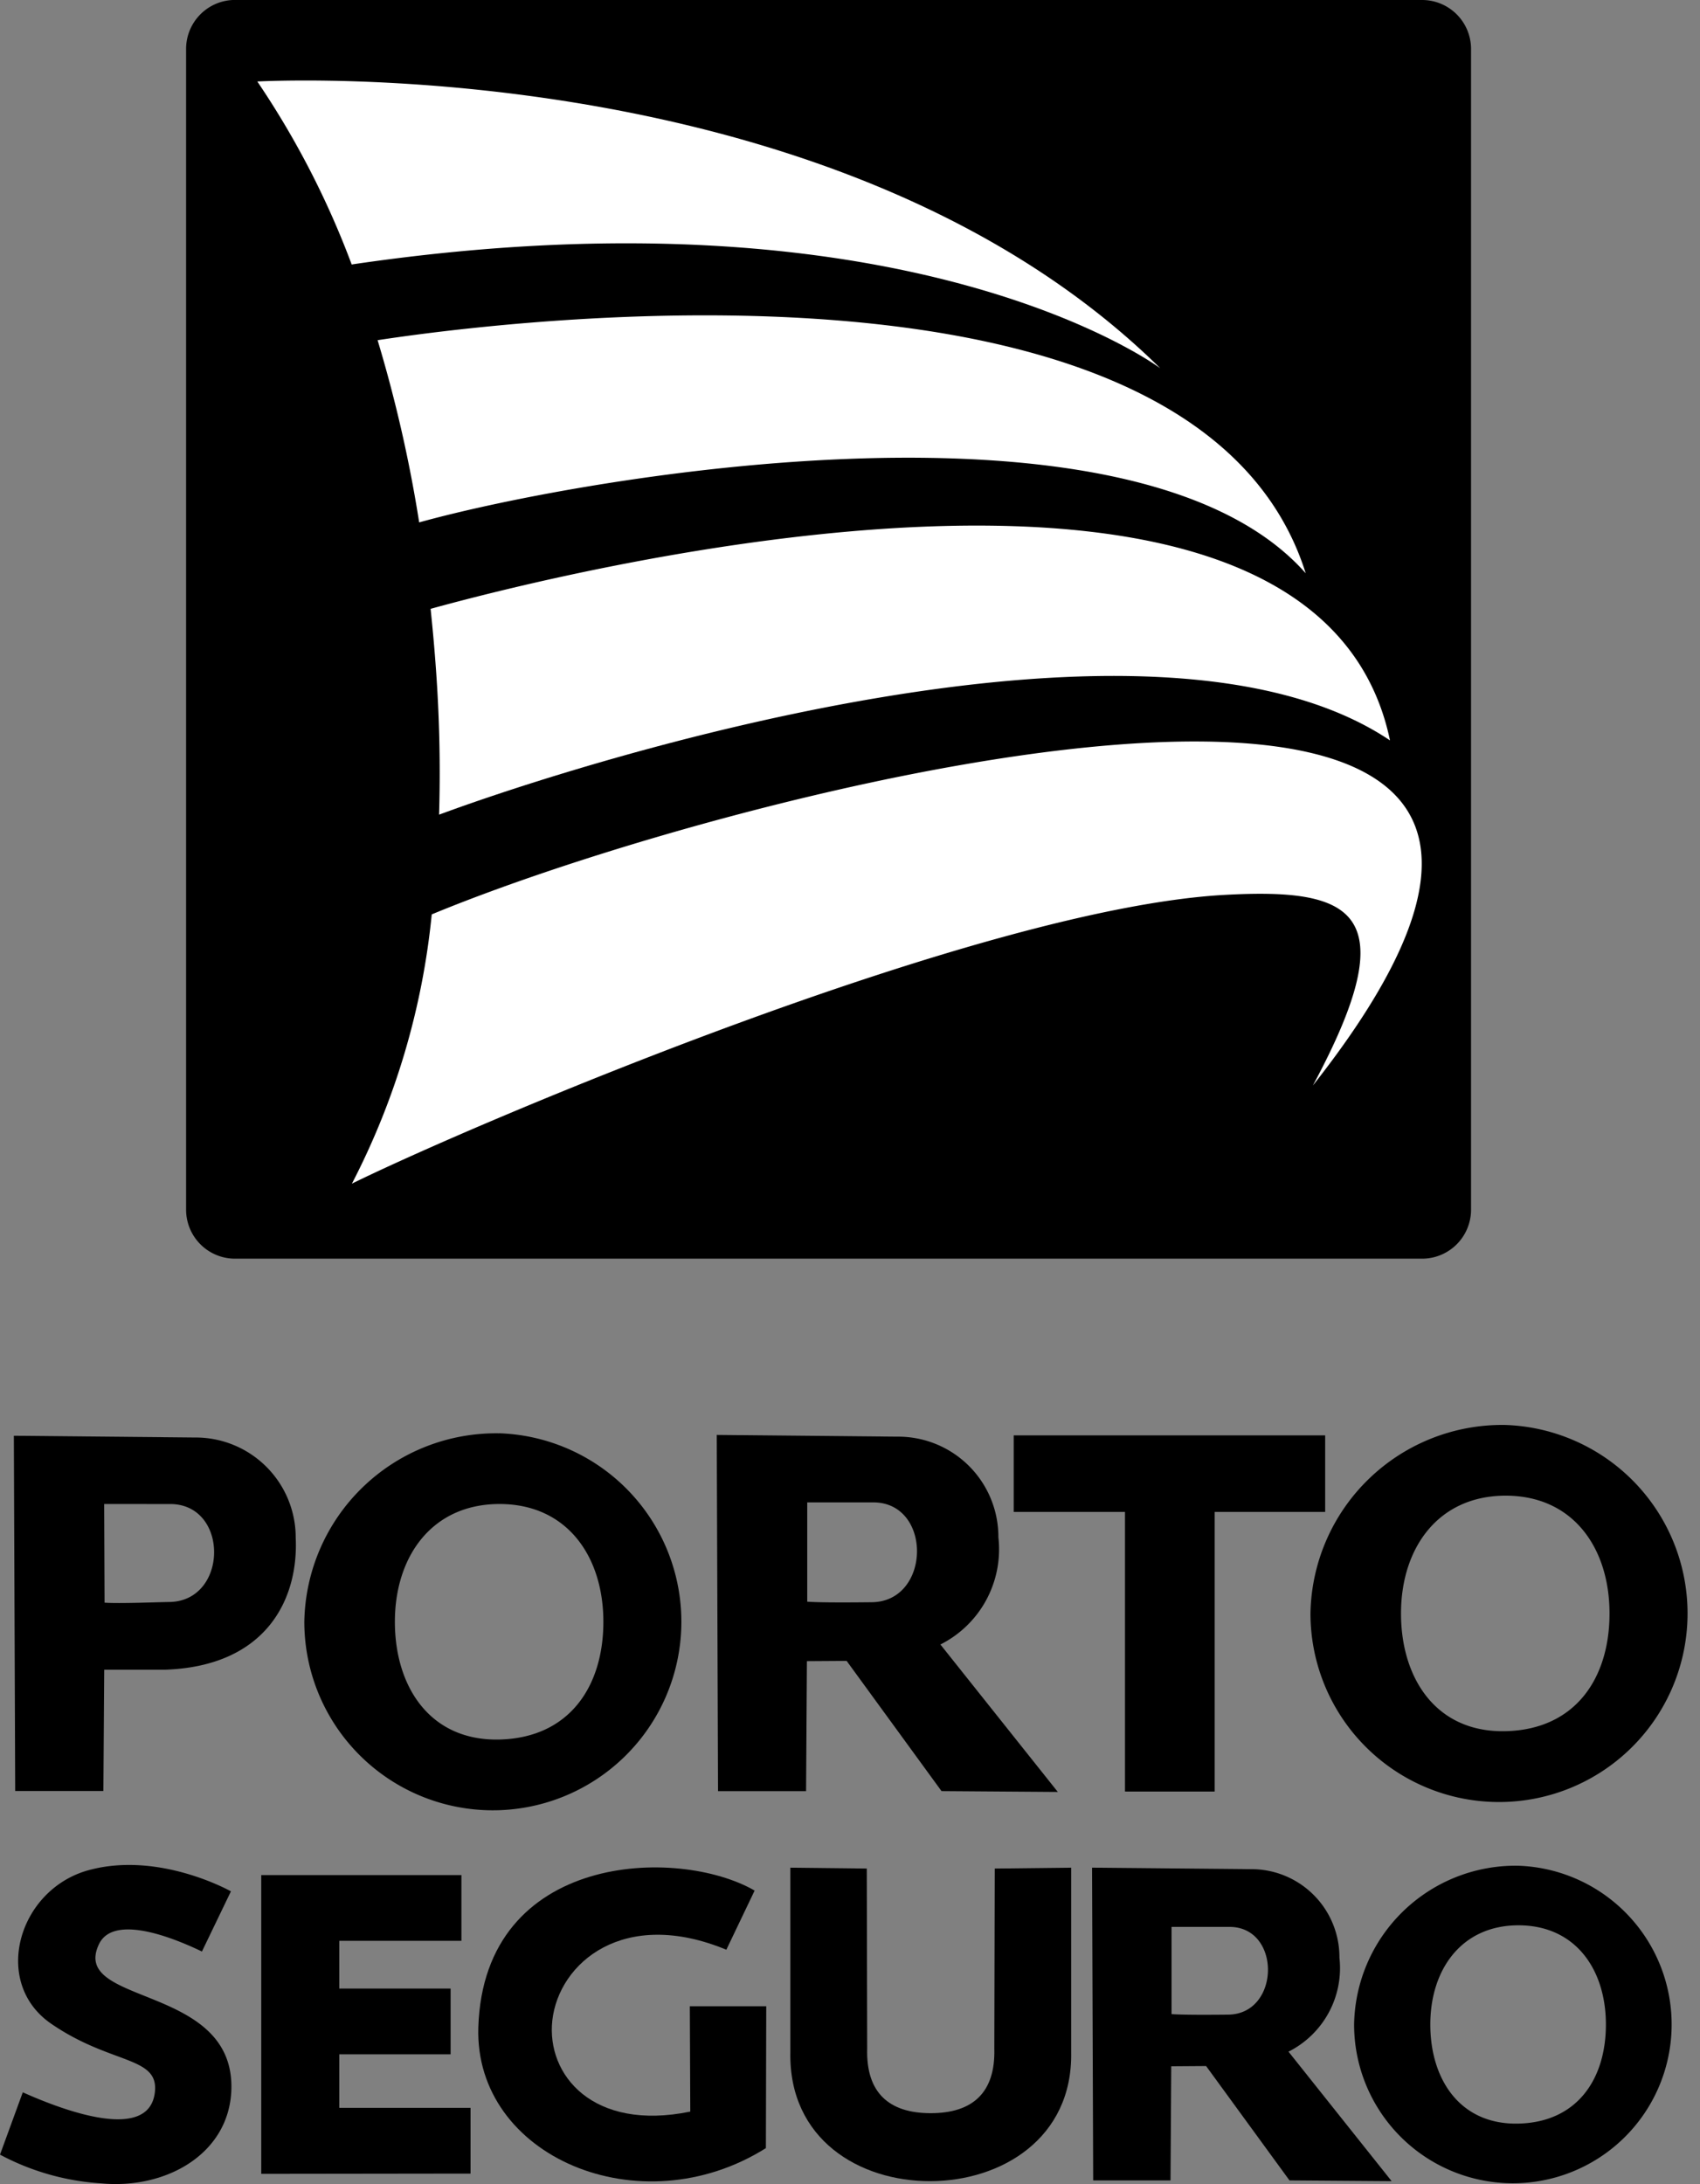 <svg xmlns="http://www.w3.org/2000/svg" width="90.273" height="115.948" viewBox="0 0 90.273 115.948"><rect x="0" y="0" width="90.273" height="115.948" fill="#808080" stroke="none"/><defs><style>.a,.b{fill-rule:evenodd;}.b{fill:#fff;}</style></defs><g transform="translate(-1110 -4533)"><path class="a" d="M265.392,363.89h63.033a2.6,2.6,0,0,1,2.6,2.6v61.622a2.6,2.6,0,0,1-2.6,2.6H265.392a2.6,2.6,0,0,1-2.6-2.6V366.487a2.6,2.6,0,0,1,2.6-2.6Z" transform="translate(857.09 4169.11)"/><path class="a" d="M253.734,439.421l9.6.093a5.314,5.314,0,0,1,5.362,5.328c.153,3.258-1.567,6.821-6.949,7h-3.22l-.044,6.438H253.8l-.071-18.863Zm4.79,3.624.021,5.237c.773.057,2.807-.028,3.429-.035,3.128-.035,3.2-5.125.123-5.2Z" transform="translate(857.007 4169.802)"/><path class="a" d="M279.357,439.29A10.011,10.011,0,1,1,269.013,449.3a10.18,10.18,0,0,1,10.344-10.007Zm.022,3.756c3.6,0,5.514,2.8,5.514,6.251s-1.822,6.162-5.514,6.252-5.557-2.8-5.557-6.252,1.953-6.251,5.557-6.251Z" transform="translate(857.147 4169.801)"/><path class="a" d="M332.3,438.853a10.012,10.012,0,1,1-10.344,10.006A10.181,10.181,0,0,1,332.3,438.853Zm.022,3.754c3.6,0,5.514,2.8,5.514,6.252s-1.821,6.163-5.514,6.251-5.558-2.8-5.558-6.251,1.954-6.252,5.558-6.252Z" transform="translate(857.632 4169.797)"/><path class="a" d="M290.71,439.377l9.6.092a5.321,5.321,0,0,1,5.36,5.343,5.654,5.654,0,0,1-3.086,5.695l.021.013,6.221,7.811-6.176-.045-5.038-6.912-2.11.014-.044,6.9h-4.675l-.069-18.908Zm4.81,3.581v5.272c.773.059,2.807.035,3.429.029,3.129-.036,3.218-5.221.145-5.3Z" transform="translate(857.346 4169.802)"/><path class="a" d="M306.34,439.4H322.88v4.064h-5.867v14.844H312.25V443.464h-5.91V439.4Z" transform="translate(857.489 4169.803)"/><path class="a" d="M332.96,462.04a8.431,8.431,0,1,1-8.709,8.427,8.575,8.575,0,0,1,8.709-8.427Zm.019,3.163c3.036,0,4.643,2.356,4.643,5.264s-1.532,5.19-4.643,5.263-4.681-2.356-4.681-5.263,1.648-5.264,4.681-5.264Z" transform="translate(857.654 4170.01)"/><path class="a" d="M310.462,462.142l8.428.079a4.673,4.673,0,0,1,4.709,4.693,4.967,4.967,0,0,1-2.712,5l.02.012,5.464,6.859-5.424-.04-4.428-6.071-1.851.013-.038,6.058h-4.107l-.06-16.606Zm4.222,3.145v4.629c.681.052,2.467.033,3.012.028,2.749-.033,2.828-4.588.128-4.657Z" transform="translate(857.527 4170.011)"/><path class="a" d="M263.72,466.6l1.543-3.2s-3.793-2.143-7.543-1.128-5.184,5.965-2.008,8.152,5.717,1.713,5.514,3.622c-.29,2.732-4.946.951-7.016.023L253,477.378a13.146,13.146,0,0,0,5.359,1.524c3.464.332,6.8-1.567,6.926-4.948.2-5.684-8.623-4.451-7.024-7.76.7-1.443,3.385-.6,5.46.4Z" transform="translate(857 4170.01)"/><path class="a" d="M277.376,462.531v3.49h-6.484v2.535h5.91v3.491h-5.91v2.842h6.969v3.49l-11.114.014V462.531Z" transform="translate(857.126 4170.015)"/><path class="a" d="M291.343,466.5c-5.437-2.255-8.9.679-9.245,3.753-.321,2.888,2.151,5.9,7.326,4.839L289.4,469.5h4.058l-.019,7.531c-6.683,4.2-15.487.452-15.27-6.417.3-9.3,10.615-9.6,14.672-7.256l-1.5,3.137Z" transform="translate(857.231 4170.011)"/><path class="a" d="M298.647,462.188l-4.059-.045v9.809c-.082,4.613,3.67,6.843,7.432,6.833,3.777-.008,7.561-2.277,7.48-6.833v-9.809l-4.058.045-.023,9.565c.064,2.339-1.159,3.423-3.376,3.423s-3.437-1.084-3.375-3.423l-.021-9.565Z" transform="translate(857.381 4170.011)"/><path class="b" d="M266.54,368.178c2.385-.114,31.335-1.14,47.951,15.227,0,0-13.191-9.905-42.94-5.512a46.136,46.136,0,0,0-5.011-9.715Z" transform="translate(857.124 4169.148)"/><path class="b" d="M322.152,394.171c-8.991-10.169-38.1-5.187-47.075-2.7a72.751,72.751,0,0,0-2.208-9.673c6.49-.992,43.548-5.815,49.283,12.37Z" transform="translate(857.182 4169.262)"/><path class="b" d="M275.658,395.96c7.067-1.95,46.953-12.054,50.945,6.984-12.576-8.436-42.6,1.017-50.495,3.943a75.836,75.836,0,0,0-.165-7.706c-.077-1.1-.176-2.169-.285-3.221Z" transform="translate(857.208 4169.363)"/><path class="b" d="M275.755,412.078c17.014-7.053,69.986-20.338,46.791,9.084,5-9.284,2.127-10.491-4.67-10.121-12.988.706-39.773,12.1-46.358,15.329a39.512,39.512,0,0,0,4.238-14.292Z" transform="translate(857.17 4169.467)"/></g></svg>
